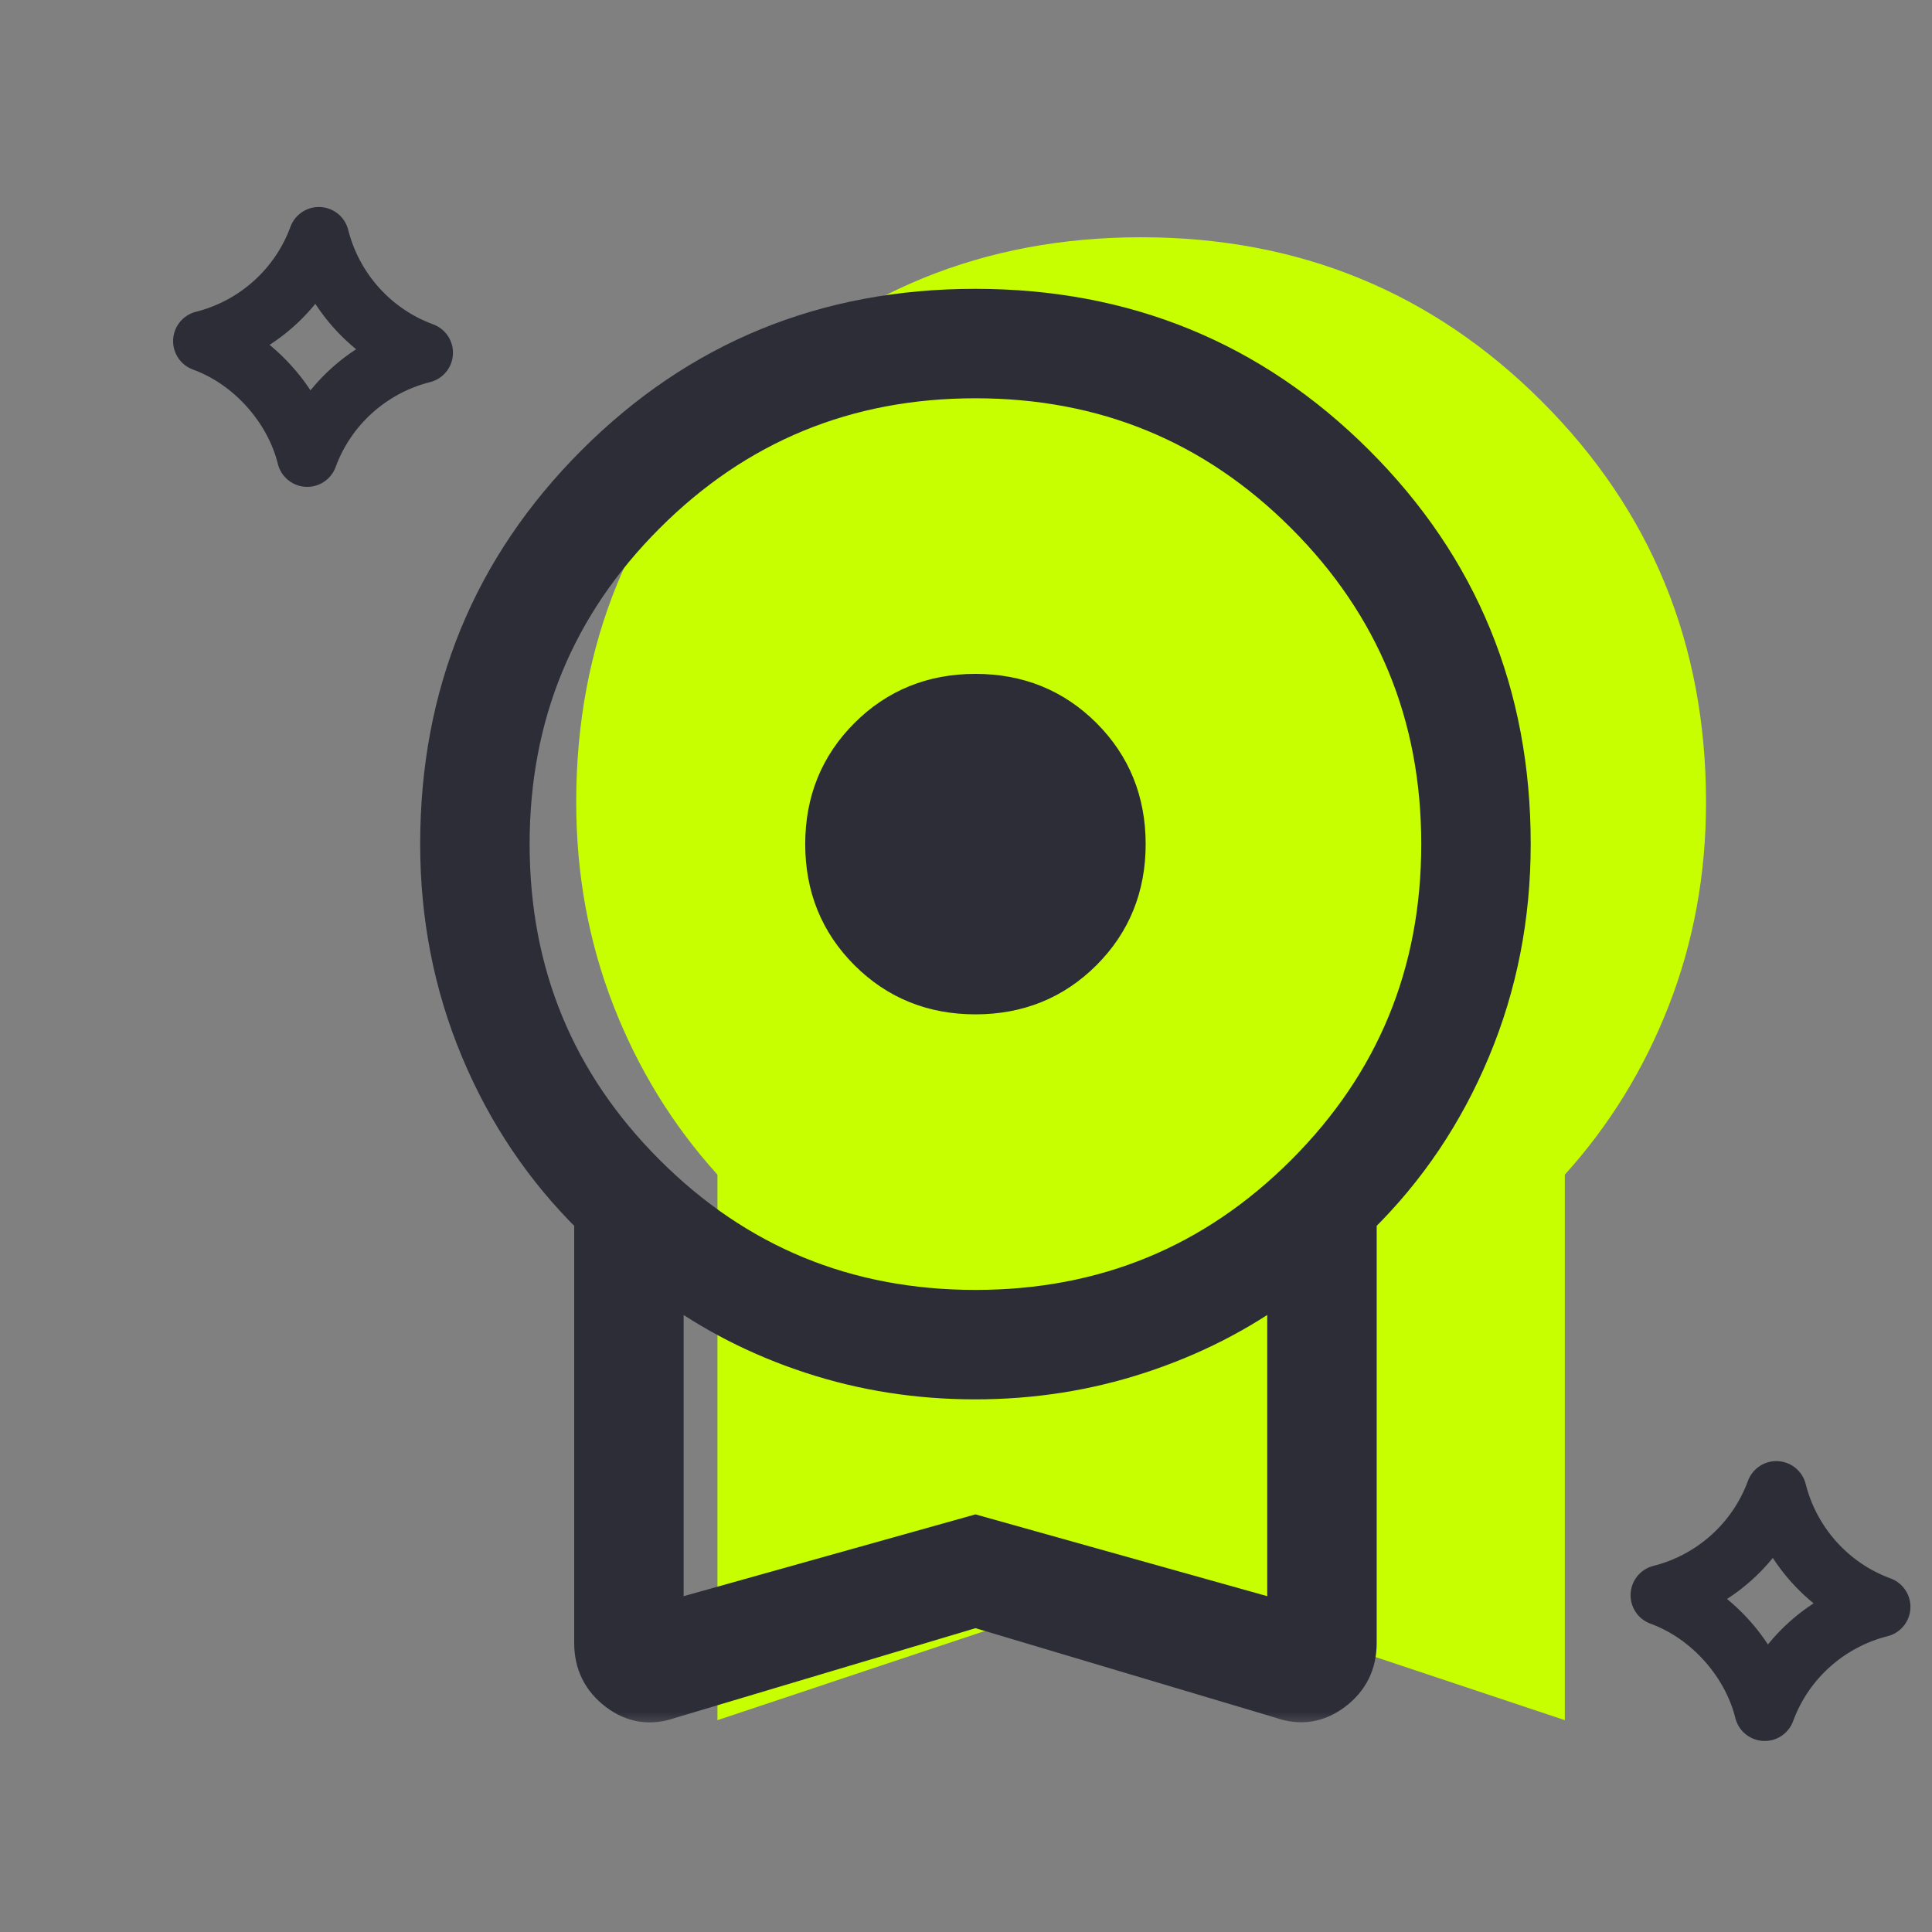 <svg width="57" height="57" viewBox="0 0 57 57" fill="none" xmlns="http://www.w3.org/2000/svg">
<rect x="0" y="0" width="57" height="57" fill="#808080" stroke="none"/>
<path d="M21.167 34.656V50.75L33.667 46.583L46.167 50.75V34.656C47.486 33.198 48.51 31.531 49.24 29.656C49.969 27.781 50.333 25.785 50.333 23.667C50.333 19.014 48.719 15.073 45.49 11.844C42.26 8.615 38.319 7 33.667 7C29.014 7 25.073 8.615 21.844 11.844C18.615 15.073 17 19.014 17 23.667C17 25.785 17.365 27.781 18.094 29.656C18.823 31.531 19.847 33.198 21.167 34.656Z" fill="#C7FF00"/>
<path d="M55.471 47.407C53.9 47.804 52.621 48.95 52.064 50.471C51.7 48.996 50.521 47.621 49 47.064C50.571 46.668 51.85 45.521 52.407 44C52.804 45.571 53.95 46.85 55.471 47.407Z" stroke="#2C2D37" stroke-width="1.786" stroke-linecap="round" stroke-linejoin="round"/>
<path d="M12.471 10.407C10.9 10.804 9.621 11.95 9.064 13.471C8.7 11.996 7.521 10.621 6 10.064C7.571 9.668 8.85 8.521 9.407 7C9.804 8.571 10.95 9.85 12.471 10.407Z" stroke="#2C2D37" stroke-width="1.786" stroke-linecap="round" stroke-linejoin="round"/>
<mask id="path-4-outside-1_205_6847" maskUnits="userSpaceOnUse" x="11.875" y="8" width="34" height="43" fill="black">
<rect fill="white" x="11.875" y="8" width="34" height="43"/>
<path d="M28.779 29.448C27.497 29.448 26.42 29.011 25.546 28.137C24.672 27.263 24.235 26.185 24.235 24.904C24.235 23.622 24.672 22.545 25.546 21.671C26.42 20.797 27.497 20.36 28.779 20.36C30.06 20.36 31.138 20.797 32.012 21.671C32.886 22.545 33.322 23.622 33.322 24.904C33.322 26.185 32.886 27.263 32.012 28.137C31.138 29.011 30.06 29.448 28.779 29.448ZM28.779 47.537L19.775 50.227C19.192 50.434 18.653 50.351 18.16 49.977C17.666 49.6 17.419 49.098 17.419 48.473V35.968C15.98 34.553 14.863 32.893 14.068 30.988C13.273 29.082 12.875 27.054 12.875 24.904C12.875 20.464 14.415 16.703 17.496 13.621C20.575 10.54 24.334 9 28.772 9C33.21 9 36.971 10.54 40.057 13.621C43.142 16.702 44.684 20.463 44.682 24.904C44.682 27.056 44.285 29.085 43.489 30.99C42.694 32.896 41.577 34.555 40.138 35.968V48.473C40.138 49.098 39.892 49.598 39.398 49.972C38.904 50.346 38.366 50.431 37.785 50.224L28.779 47.537ZM28.779 38.535C32.565 38.535 35.784 37.21 38.434 34.559C41.085 31.909 42.41 28.69 42.41 24.904C42.41 21.117 41.085 17.898 38.434 15.248C35.784 12.597 32.565 11.272 28.779 11.272C24.992 11.272 21.773 12.597 19.123 15.248C16.472 17.898 15.147 21.117 15.147 24.904C15.147 28.69 16.472 31.909 19.123 34.559C21.773 37.21 24.992 38.535 28.779 38.535ZM19.691 47.723L28.779 45.176L37.866 47.723V37.886C36.6 38.817 35.189 39.536 33.634 40.044C32.08 40.553 30.458 40.807 28.77 40.807C27.081 40.807 25.462 40.554 23.914 40.046C22.366 39.539 20.959 38.819 19.691 37.886V47.723Z"/>
</mask>
<path d="M28.779 29.448C27.497 29.448 26.42 29.011 25.546 28.137C24.672 27.263 24.235 26.185 24.235 24.904C24.235 23.622 24.672 22.545 25.546 21.671C26.42 20.797 27.497 20.36 28.779 20.36C30.06 20.36 31.138 20.797 32.012 21.671C32.886 22.545 33.322 23.622 33.322 24.904C33.322 26.185 32.886 27.263 32.012 28.137C31.138 29.011 30.06 29.448 28.779 29.448ZM28.779 47.537L19.775 50.227C19.192 50.434 18.653 50.351 18.16 49.977C17.666 49.6 17.419 49.098 17.419 48.473V35.968C15.98 34.553 14.863 32.893 14.068 30.988C13.273 29.082 12.875 27.054 12.875 24.904C12.875 20.464 14.415 16.703 17.496 13.621C20.575 10.54 24.334 9 28.772 9C33.21 9 36.971 10.54 40.057 13.621C43.142 16.702 44.684 20.463 44.682 24.904C44.682 27.056 44.285 29.085 43.489 30.99C42.694 32.896 41.577 34.555 40.138 35.968V48.473C40.138 49.098 39.892 49.598 39.398 49.972C38.904 50.346 38.366 50.431 37.785 50.224L28.779 47.537ZM28.779 38.535C32.565 38.535 35.784 37.21 38.434 34.559C41.085 31.909 42.41 28.69 42.41 24.904C42.41 21.117 41.085 17.898 38.434 15.248C35.784 12.597 32.565 11.272 28.779 11.272C24.992 11.272 21.773 12.597 19.123 15.248C16.472 17.898 15.147 21.117 15.147 24.904C15.147 28.69 16.472 31.909 19.123 34.559C21.773 37.21 24.992 38.535 28.779 38.535ZM19.691 47.723L28.779 45.176L37.866 47.723V37.886C36.6 38.817 35.189 39.536 33.634 40.044C32.08 40.553 30.458 40.807 28.77 40.807C27.081 40.807 25.462 40.554 23.914 40.046C22.366 39.539 20.959 38.819 19.691 37.886V47.723Z" fill="#2C2D37"/>
<path d="M28.779 29.448C27.497 29.448 26.42 29.011 25.546 28.137C24.672 27.263 24.235 26.185 24.235 24.904C24.235 23.622 24.672 22.545 25.546 21.671C26.42 20.797 27.497 20.36 28.779 20.36C30.06 20.36 31.138 20.797 32.012 21.671C32.886 22.545 33.322 23.622 33.322 24.904C33.322 26.185 32.886 27.263 32.012 28.137C31.138 29.011 30.06 29.448 28.779 29.448ZM28.779 47.537L19.775 50.227C19.192 50.434 18.653 50.351 18.16 49.977C17.666 49.6 17.419 49.098 17.419 48.473V35.968C15.98 34.553 14.863 32.893 14.068 30.988C13.273 29.082 12.875 27.054 12.875 24.904C12.875 20.464 14.415 16.703 17.496 13.621C20.575 10.54 24.334 9 28.772 9C33.21 9 36.971 10.54 40.057 13.621C43.142 16.702 44.684 20.463 44.682 24.904C44.682 27.056 44.285 29.085 43.489 30.99C42.694 32.896 41.577 34.555 40.138 35.968V48.473C40.138 49.098 39.892 49.598 39.398 49.972C38.904 50.346 38.366 50.431 37.785 50.224L28.779 47.537ZM28.779 38.535C32.565 38.535 35.784 37.21 38.434 34.559C41.085 31.909 42.41 28.69 42.41 24.904C42.41 21.117 41.085 17.898 38.434 15.248C35.784 12.597 32.565 11.272 28.779 11.272C24.992 11.272 21.773 12.597 19.123 15.248C16.472 17.898 15.147 21.117 15.147 24.904C15.147 28.69 16.472 31.909 19.123 34.559C21.773 37.21 24.992 38.535 28.779 38.535ZM19.691 47.723L28.779 45.176L37.866 47.723V37.886C36.6 38.817 35.189 39.536 33.634 40.044C32.08 40.553 30.458 40.807 28.77 40.807C27.081 40.807 25.462 40.554 23.914 40.046C22.366 39.539 20.959 38.819 19.691 37.886V47.723Z" stroke="#2C2D37" stroke-width="0.957" mask="url(#path-4-outside-1_205_6847)"/>
</svg>
